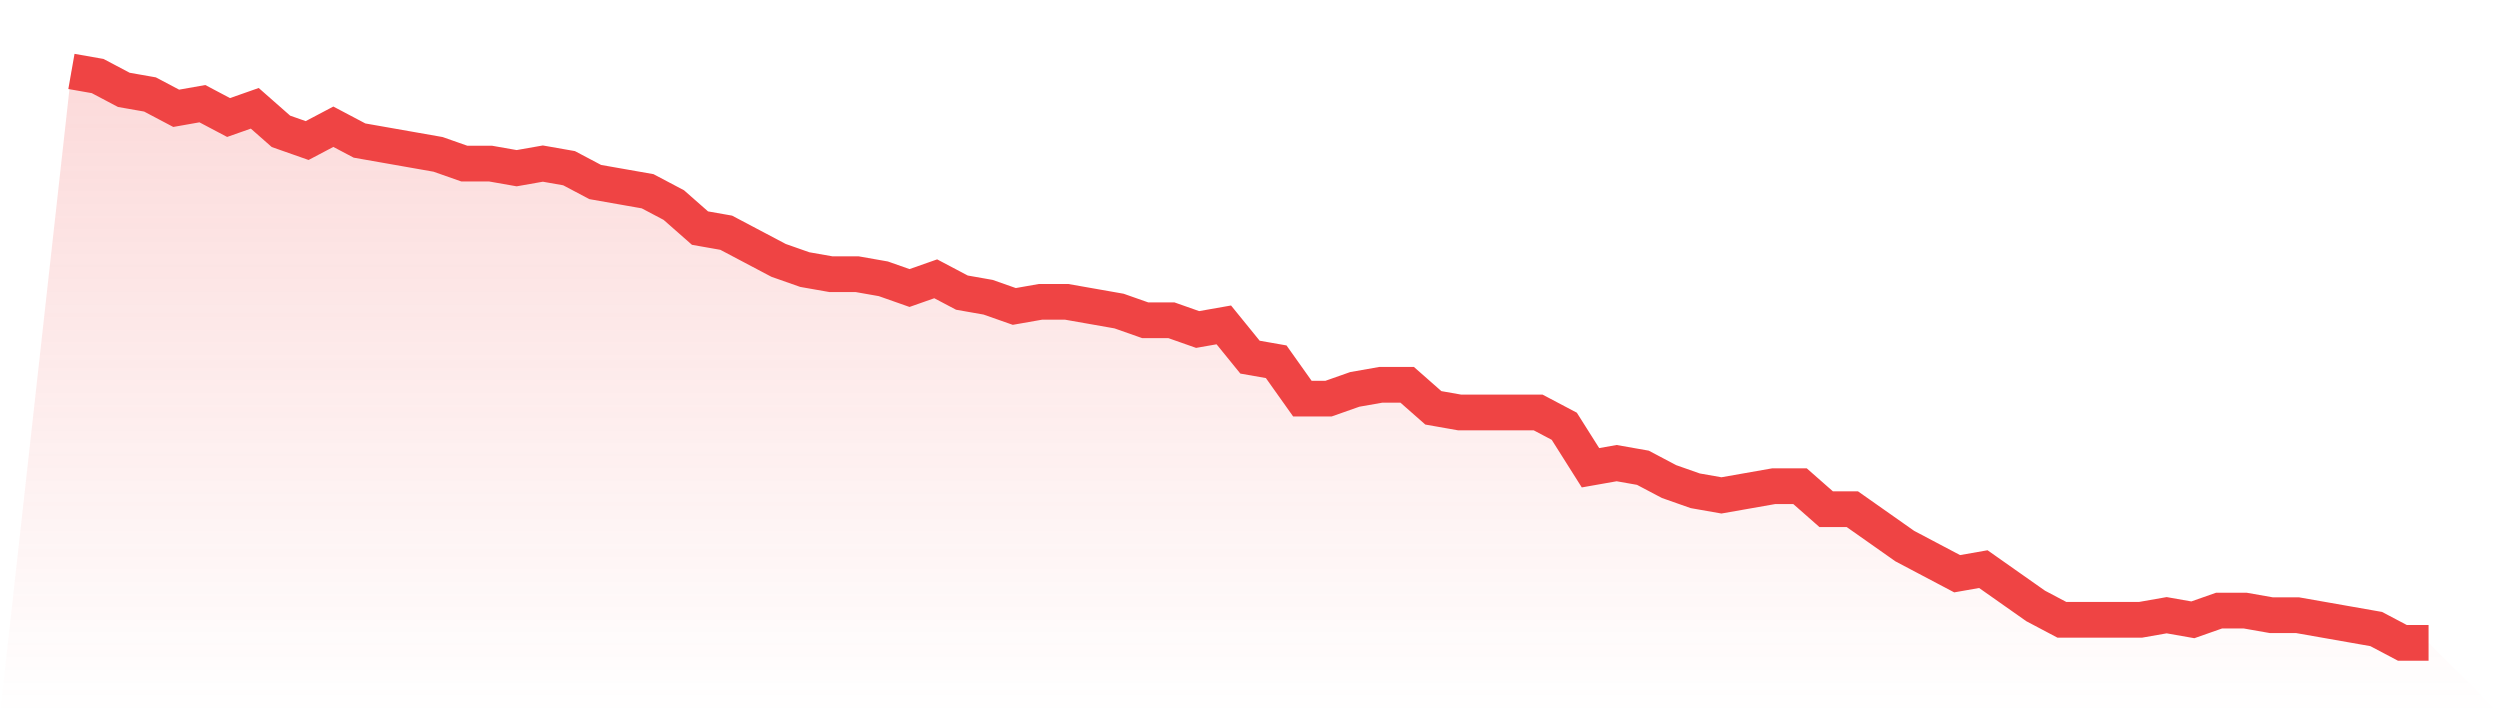 <svg viewBox="0 0 140 40" xmlns="http://www.w3.org/2000/svg">
<defs>
<linearGradient id="gradient" x1="0" x2="0" y1="0" y2="1">
<stop offset="0%" stop-color="#ef4444" stop-opacity="0.2"/>
<stop offset="100%" stop-color="#ef4444" stop-opacity="0"/>
</linearGradient>
</defs>
<path d="M4,4 L4,4 L5.467,4.258 L6.933,5.032 L8.4,5.29 L9.867,6.065 L11.333,5.806 L12.8,6.581 L14.267,6.065 L15.733,7.355 L17.2,7.871 L18.667,7.097 L20.133,7.871 L21.6,8.129 L23.067,8.387 L24.533,8.645 L26,9.161 L27.467,9.161 L28.933,9.419 L30.4,9.161 L31.867,9.419 L33.333,10.194 L34.8,10.452 L36.267,10.71 L37.733,11.484 L39.2,12.774 L40.667,13.032 L42.133,13.806 L43.6,14.581 L45.067,15.097 L46.533,15.355 L48,15.355 L49.467,15.613 L50.933,16.129 L52.4,15.613 L53.867,16.387 L55.333,16.645 L56.8,17.161 L58.267,16.903 L59.733,16.903 L61.2,17.161 L62.667,17.419 L64.133,17.935 L65.6,17.935 L67.067,18.452 L68.533,18.194 L70,20 L71.467,20.258 L72.933,22.323 L74.4,22.323 L75.867,21.806 L77.333,21.548 L78.8,21.548 L80.267,22.839 L81.733,23.097 L83.2,23.097 L84.667,23.097 L86.133,23.097 L87.6,23.871 L89.067,26.194 L90.533,25.935 L92,26.194 L93.467,26.968 L94.933,27.484 L96.4,27.742 L97.867,27.484 L99.333,27.226 L100.8,27.226 L102.267,28.516 L103.733,28.516 L105.2,29.548 L106.667,30.581 L108.133,31.355 L109.6,32.129 L111.067,31.871 L112.533,32.903 L114,33.935 L115.467,34.71 L116.933,34.71 L118.4,34.71 L119.867,34.71 L121.333,34.452 L122.8,34.71 L124.267,34.194 L125.733,34.194 L127.2,34.452 L128.667,34.452 L130.133,34.71 L131.6,34.968 L133.067,35.226 L134.533,36 L136,36 L140,40 L0,40 z" fill="url(#gradient)"/>
<path d="M4,4 L4,4 L5.467,4.258 L6.933,5.032 L8.4,5.29 L9.867,6.065 L11.333,5.806 L12.8,6.581 L14.267,6.065 L15.733,7.355 L17.2,7.871 L18.667,7.097 L20.133,7.871 L21.6,8.129 L23.067,8.387 L24.533,8.645 L26,9.161 L27.467,9.161 L28.933,9.419 L30.4,9.161 L31.867,9.419 L33.333,10.194 L34.8,10.452 L36.267,10.71 L37.733,11.484 L39.2,12.774 L40.667,13.032 L42.133,13.806 L43.6,14.581 L45.067,15.097 L46.533,15.355 L48,15.355 L49.467,15.613 L50.933,16.129 L52.4,15.613 L53.867,16.387 L55.333,16.645 L56.8,17.161 L58.267,16.903 L59.733,16.903 L61.2,17.161 L62.667,17.419 L64.133,17.935 L65.6,17.935 L67.067,18.452 L68.533,18.194 L70,20 L71.467,20.258 L72.933,22.323 L74.4,22.323 L75.867,21.806 L77.333,21.548 L78.8,21.548 L80.267,22.839 L81.733,23.097 L83.2,23.097 L84.667,23.097 L86.133,23.097 L87.6,23.871 L89.067,26.194 L90.533,25.935 L92,26.194 L93.467,26.968 L94.933,27.484 L96.4,27.742 L97.867,27.484 L99.333,27.226 L100.8,27.226 L102.267,28.516 L103.733,28.516 L105.2,29.548 L106.667,30.581 L108.133,31.355 L109.6,32.129 L111.067,31.871 L112.533,32.903 L114,33.935 L115.467,34.71 L116.933,34.71 L118.4,34.71 L119.867,34.71 L121.333,34.452 L122.8,34.71 L124.267,34.194 L125.733,34.194 L127.2,34.452 L128.667,34.452 L130.133,34.71 L131.6,34.968 L133.067,35.226 L134.533,36 L136,36" fill="none" stroke="#ef4444" stroke-width="2"/>
</svg>